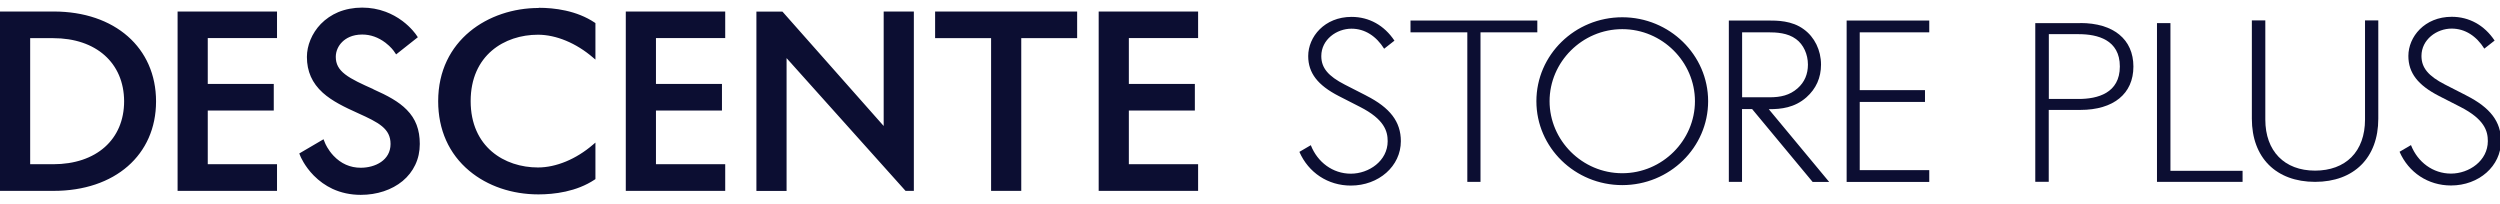<?xml version="1.0" encoding="UTF-8"?><svg id="logo" xmlns="http://www.w3.org/2000/svg" viewBox="0 0 269.3 22"><defs><style>.cls-1{fill:#0c0e32;stroke-width:0px;}</style></defs><path class="cls-1" d="M184,10.9c0-4.98-4.15-9.04-9.25-9.04s-9.25,4.05-9.25,9.04,4.15,9.04,9.25,9.04,9.25-4.05,9.25-9.04ZM182.58,10.9c0,4.22-3.51,7.76-7.83,7.76s-7.83-3.54-7.83-7.76,3.51-7.76,7.83-7.76,7.83,3.54,7.83,7.76ZM165.59,2.21h-13.65v1.27h6.12v16.11h1.42V3.48h6.12v-1.27ZM147.16,10.29l-2.29-1.17c-1.8-.92-2.54-1.81-2.54-3.08,0-1.78,1.65-2.95,3.25-2.95,1.46,0,2.68.82,3.52,2.16l1.11-.87c-1.1-1.65-2.73-2.56-4.62-2.56-2.92,0-4.67,2.15-4.67,4.22,0,1.82,1.02,3.14,3.3,4.31l2.29,1.17c2.61,1.33,2.97,2.61,2.97,3.69,0,2.12-2.02,3.5-3.97,3.5s-3.59-1.24-4.31-3.07l-1.23.72c.98,2.24,3.08,3.63,5.54,3.63,3.02,0,5.39-2.1,5.39-4.78,0-2.09-1.15-3.6-3.73-4.91ZM195.25,19.59l-6.51-7.84h-1.09v7.84h-1.42V2.21h4.18c1.04,0,2.62,0,3.9.95,1.15.83,1.85,2.25,1.85,3.8,0,1.41-.53,2.6-1.58,3.53-1.28,1.12-2.73,1.27-3.98,1.27h-.07l6.51,7.84h-1.79ZM187.66,10.48h2.95c1.19,0,2.17-.21,3.03-.97.75-.66,1.11-1.53,1.11-2.55,0-1.11-.48-2.17-1.28-2.75-.9-.67-2.09-.73-3.05-.73h-2.76v7ZM207.82,3.48v-1.27h-8.9v17.39h8.9v-1.27h-7.49v-7.35h7.03v-1.27h-7.03V3.48h7.49ZM5.78,1.24H0v19.32h5.78c6.6,0,11.03-3.87,11.03-9.64S12.38,1.24,5.78,1.24ZM5.73,17.69h-2.48V4.11h2.48c4.62,0,7.62,2.67,7.64,6.79,0,4.13-3,6.79-7.64,6.79ZM58.02.86c-5.38,0-10.82,3.45-10.82,10.04,0,3.08,1.16,5.67,3.35,7.5,1.96,1.64,4.6,2.54,7.45,2.54,1.68,0,4.1-.28,6.07-1.6l.07-.05v-3.93l-.26.22c-1.81,1.56-3.97,2.46-5.93,2.46-3.61,0-7.25-2.21-7.25-7.15s3.64-7.15,7.25-7.15c1.95,0,4.12.9,5.93,2.46l.26.22v-3.93l-.07-.05c-1.97-1.32-4.37-1.6-6.04-1.6ZM100.74,4.11h6.02v16.45h3.25V4.11h6.02V1.24h-15.3v2.87ZM95.18,13.56l-10.85-12.26-.05-.05h-2.8v19.32h3.25V6.26l12.77,14.25.05.05h.89V1.24h-3.25v12.32ZM67.41,20.56h10.71v-2.87h-7.46v-5.78h7.11v-2.87h-7.11v-4.94h7.46V1.24h-10.71v19.32ZM19.13,20.56h10.71v-2.87h-7.46v-5.78h7.11v-2.87h-7.11v-4.94h7.46V1.24h-10.71v19.32ZM129.06,4.11V1.24h-10.71v19.32h10.71v-2.87h-7.46v-5.78h7.11v-2.87h-7.11v-4.94h7.46ZM40.23,9.61c-1.26-.56-2.34-1.05-3.05-1.6-.7-.54-1.01-1.11-1.01-1.89,0-.59.26-1.19.71-1.62.37-.36,1.04-.78,2.14-.78.89,0,1.73.3,2.5.88.58.44.9.89.91.91l.24.35,2.34-1.85-.2-.29s-.51-.75-1.46-1.46c-.56-.42-1.17-.75-1.81-.99-.8-.3-1.65-.45-2.53-.45-.93,0-1.8.17-2.58.49-.71.3-1.34.73-1.87,1.27-.48.5-.86,1.08-1.12,1.71-.25.6-.38,1.24-.38,1.84,0,1.56.56,2.82,1.71,3.86,1.01.91,2.37,1.56,3.79,2.2,2.24,1.01,3.51,1.66,3.51,3.32,0,1.76-1.66,2.56-3.21,2.56-1.14,0-2.13-.44-2.94-1.3-.61-.65-.89-1.32-.9-1.35l-.17-.42-2.61,1.53.12.3s.43,1.06,1.44,2.08c.59.6,1.27,1.08,2.01,1.43.93.43,1.95.65,3.05.65,1.75,0,3.35-.53,4.51-1.49.59-.49,1.04-1.07,1.36-1.74.33-.69.49-1.44.49-2.25,0-1.54-.44-2.71-1.4-3.68-.87-.89-2.07-1.53-3.62-2.22Z"/><path class="cls-1" d="M224.1,2.49h-4.86v17.09h1.45v-7.74h3.4c3.58,0,5.72-1.74,5.72-4.67s-2.14-4.69-5.72-4.69ZM220.7,3.68h3.22c2.02,0,4.43.6,4.43,3.48s-2.41,3.5-4.43,3.5h-3.22V3.68Z"/><polygon class="cls-1" points="233.8 2.49 232.35 2.49 232.35 19.59 241.57 19.59 241.57 18.4 233.8 18.4 233.8 2.49"/><path class="cls-1" d="M254.76,2.2v10.68c0,1.7-.51,3.1-1.47,4.06-.94.94-2.29,1.44-3.91,1.44-3.31,0-5.36-2.11-5.36-5.5V2.2h-1.45v10.59c0,4.19,2.61,6.8,6.81,6.8s6.81-2.61,6.81-6.8V2.2h-1.43Z"/><path class="cls-1" d="M265.67,10.28l-2.29-1.17c-1.8-.92-2.54-1.81-2.54-3.08,0-1.78,1.65-2.95,3.25-2.95,1.46,0,2.68.82,3.52,2.16l1.11-.87c-1.1-1.65-2.73-2.56-4.62-2.56-2.92,0-4.67,2.15-4.67,4.22,0,1.82,1.02,3.14,3.3,4.31l2.29,1.17c2.61,1.33,2.97,2.61,2.97,3.69,0,2.12-2.02,3.5-3.97,3.5s-3.59-1.24-4.31-3.07l-1.23.72c.98,2.24,3.08,3.63,5.54,3.63,3.02,0,5.39-2.1,5.39-4.78,0-2.09-1.15-3.6-3.73-4.91Z"/></svg>